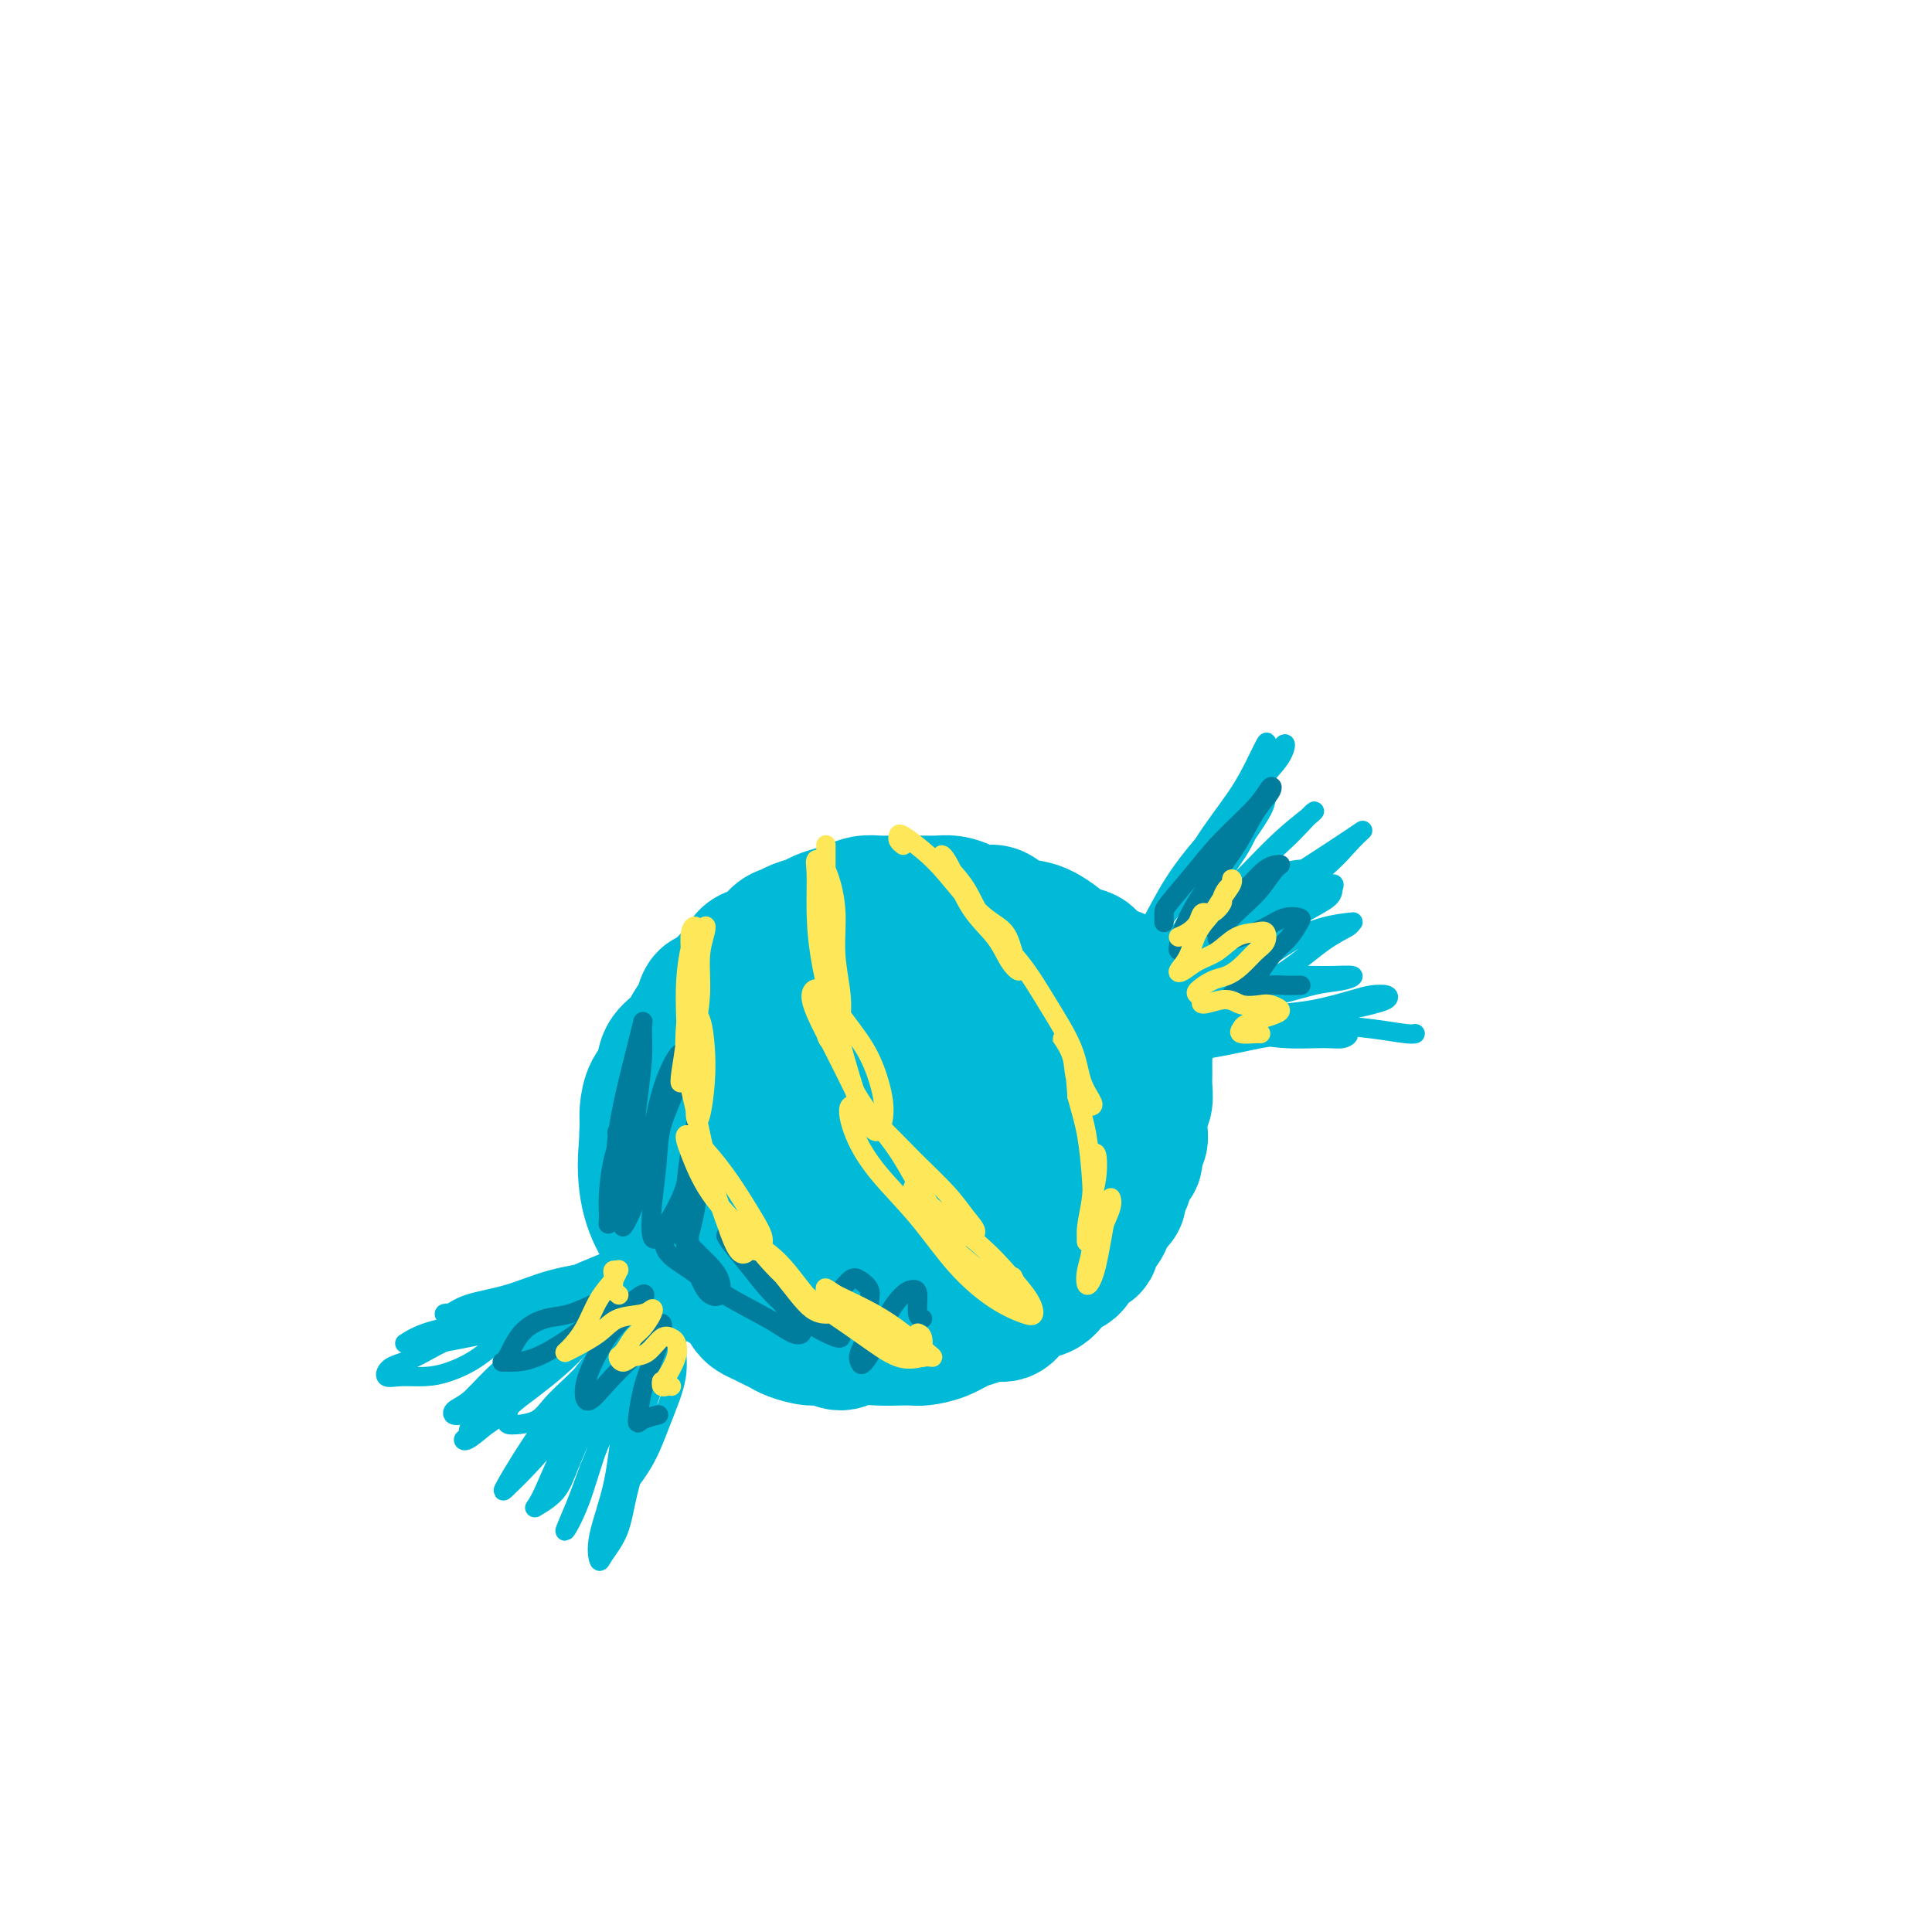 <svg viewBox='0 0 400 400' version='1.1' xmlns='http://www.w3.org/2000/svg' xmlns:xlink='http://www.w3.org/1999/xlink'><g fill='none' stroke='#00BAD8' stroke-width='6' stroke-linecap='round' stroke-linejoin='round'><path d='M135,235c-0.015,0.493 -0.030,0.987 0,1c0.030,0.013 0.105,-0.454 0,-1c-0.105,-0.546 -0.389,-1.170 0,-2c0.389,-0.830 1.450,-1.864 2,-3c0.550,-1.136 0.590,-2.374 1,-4c0.410,-1.626 1.190,-3.641 2,-5c0.810,-1.359 1.650,-2.062 2,-2c0.350,0.062 0.210,0.891 0,2c-0.210,1.109 -0.490,2.500 -1,4c-0.510,1.500 -1.251,3.111 -2,5c-0.749,1.889 -1.508,4.057 -2,6c-0.492,1.943 -0.719,3.662 -1,5c-0.281,1.338 -0.617,2.296 -1,3c-0.383,0.704 -0.812,1.155 -1,1c-0.188,-0.155 -0.135,-0.916 0,-2c0.135,-1.084 0.353,-2.492 1,-4c0.647,-1.508 1.724,-3.118 2,-5c0.276,-1.882 -0.250,-4.037 0,-6c0.250,-1.963 1.277,-3.733 2,-6c0.723,-2.267 1.141,-5.029 2,-7c0.859,-1.971 2.160,-3.150 3,-4c0.840,-0.850 1.220,-1.373 2,-2c0.780,-0.627 1.959,-1.360 3,-2c1.041,-0.640 1.942,-1.187 3,-2c1.058,-0.813 2.272,-1.892 4,-3c1.728,-1.108 3.968,-2.245 6,-3c2.032,-0.755 3.855,-1.126 6,-2c2.145,-0.874 4.613,-2.250 7,-3c2.387,-0.750 4.694,-0.875 7,-1'/><path d='M182,193c4.637,-1.038 6.228,-0.634 8,0c1.772,0.634 3.725,1.496 6,2c2.275,0.504 4.873,0.648 8,1c3.127,0.352 6.782,0.910 9,2c2.218,1.090 3.000,2.712 4,4c1.000,1.288 2.218,2.244 3,3c0.782,0.756 1.127,1.313 2,2c0.873,0.687 2.273,1.505 3,2c0.727,0.495 0.783,0.669 1,1c0.217,0.331 0.597,0.820 1,1c0.403,0.180 0.829,0.051 1,0c0.171,-0.051 0.085,-0.026 0,0'/><path d='M131,244c-0.306,0.450 -0.613,0.901 -1,1c-0.387,0.099 -0.856,-0.152 -1,0c-0.144,0.152 0.037,0.708 0,1c-0.037,0.292 -0.293,0.321 0,1c0.293,0.679 1.134,2.009 2,3c0.866,0.991 1.757,1.643 3,3c1.243,1.357 2.840,3.421 5,5c2.160,1.579 4.885,2.675 7,4c2.115,1.325 3.620,2.878 6,4c2.380,1.122 5.636,1.813 8,2c2.364,0.187 3.835,-0.131 6,0c2.165,0.131 5.025,0.709 7,1c1.975,0.291 3.064,0.295 5,0c1.936,-0.295 4.718,-0.889 7,-1c2.282,-0.111 4.063,0.262 6,0c1.937,-0.262 4.029,-1.158 6,-2c1.971,-0.842 3.822,-1.631 6,-2c2.178,-0.369 4.683,-0.317 7,-1c2.317,-0.683 4.444,-2.099 6,-3c1.556,-0.901 2.540,-1.287 4,-2c1.460,-0.713 3.396,-1.754 5,-3c1.604,-1.246 2.878,-2.698 4,-4c1.122,-1.302 2.093,-2.454 3,-4c0.907,-1.546 1.749,-3.485 3,-5c1.251,-1.515 2.910,-2.607 4,-4c1.090,-1.393 1.610,-3.086 2,-4c0.390,-0.914 0.652,-1.049 1,-2c0.348,-0.951 0.784,-2.719 1,-4c0.216,-1.281 0.212,-2.076 0,-3c-0.212,-0.924 -0.632,-1.978 -1,-3c-0.368,-1.022 -0.684,-2.011 -1,-3'/><path d='M241,219c0.000,-2.333 0.000,-0.667 0,0c-0.000,0.667 0.000,0.333 0,0'/></g>
<g fill='none' stroke='#00BAD8' stroke-width='28' stroke-linecap='round' stroke-linejoin='round'><path d='M185,219c-2.426,-0.408 -4.853,-0.816 -6,-1c-1.147,-0.184 -1.016,-0.145 -2,0c-0.984,0.145 -3.084,0.397 -5,1c-1.916,0.603 -3.649,1.558 -5,3c-1.351,1.442 -2.319,3.371 -3,6c-0.681,2.629 -1.073,5.958 -1,9c0.073,3.042 0.612,5.797 2,8c1.388,2.203 3.624,3.855 6,5c2.376,1.145 4.890,1.783 8,2c3.110,0.217 6.815,0.011 10,-1c3.185,-1.011 5.849,-2.828 8,-5c2.151,-2.172 3.789,-4.699 5,-7c1.211,-2.301 1.994,-4.377 2,-7c0.006,-2.623 -0.764,-5.791 -2,-8c-1.236,-2.209 -2.937,-3.457 -5,-5c-2.063,-1.543 -4.487,-3.382 -7,-5c-2.513,-1.618 -5.116,-3.016 -8,-3c-2.884,0.016 -6.050,1.445 -9,4c-2.950,2.555 -5.686,6.237 -8,9c-2.314,2.763 -4.207,4.606 -5,7c-0.793,2.394 -0.487,5.337 0,8c0.487,2.663 1.156,5.045 3,7c1.844,1.955 4.865,3.481 8,4c3.135,0.519 6.386,0.029 10,0c3.614,-0.029 7.591,0.403 11,-1c3.409,-1.403 6.251,-4.642 9,-7c2.749,-2.358 5.405,-3.836 7,-6c1.595,-2.164 2.129,-5.013 2,-7c-0.129,-1.987 -0.919,-3.112 -2,-5c-1.081,-1.888 -2.452,-4.539 -4,-7c-1.548,-2.461 -3.274,-4.730 -5,-7'/><path d='M199,210c-2.974,-4.337 -4.910,-5.679 -7,-7c-2.090,-1.321 -4.335,-2.621 -7,-3c-2.665,-0.379 -5.749,0.164 -9,2c-3.251,1.836 -6.667,4.965 -10,8c-3.333,3.035 -6.582,5.975 -9,9c-2.418,3.025 -4.003,6.133 -5,9c-0.997,2.867 -1.405,5.491 -1,8c0.405,2.509 1.621,4.903 4,7c2.379,2.097 5.919,3.897 9,6c3.081,2.103 5.703,4.509 9,6c3.297,1.491 7.268,2.069 11,2c3.732,-0.069 7.223,-0.784 10,-2c2.777,-1.216 4.839,-2.933 7,-5c2.161,-2.067 4.422,-4.483 6,-7c1.578,-2.517 2.472,-5.134 3,-8c0.528,-2.866 0.690,-5.982 0,-9c-0.690,-3.018 -2.230,-5.939 -4,-9c-1.770,-3.061 -3.769,-6.260 -6,-9c-2.231,-2.740 -4.696,-5.019 -7,-6c-2.304,-0.981 -4.449,-0.663 -7,0c-2.551,0.663 -5.508,1.673 -9,4c-3.492,2.327 -7.518,5.971 -11,9c-3.482,3.029 -6.419,5.441 -9,8c-2.581,2.559 -4.807,5.263 -6,8c-1.193,2.737 -1.353,5.507 -1,8c0.353,2.493 1.218,4.709 3,7c1.782,2.291 4.480,4.655 7,7c2.520,2.345 4.861,4.670 8,6c3.139,1.330 7.076,1.666 11,2c3.924,0.334 7.835,0.667 12,0c4.165,-0.667 8.582,-2.333 13,-4'/><path d='M204,257c4.148,-1.930 8.019,-4.754 11,-7c2.981,-2.246 5.071,-3.915 7,-6c1.929,-2.085 3.696,-4.586 5,-7c1.304,-2.414 2.144,-4.742 2,-7c-0.144,-2.258 -1.271,-4.445 -2,-7c-0.729,-2.555 -1.058,-5.479 -2,-8c-0.942,-2.521 -2.496,-4.640 -4,-6c-1.504,-1.360 -2.958,-1.960 -5,-3c-2.042,-1.040 -4.671,-2.518 -8,-3c-3.329,-0.482 -7.359,0.033 -11,1c-3.641,0.967 -6.895,2.387 -11,4c-4.105,1.613 -9.062,3.419 -13,6c-3.938,2.581 -6.856,5.936 -10,9c-3.144,3.064 -6.513,5.838 -8,9c-1.487,3.162 -1.093,6.711 -1,9c0.093,2.289 -0.117,3.319 1,5c1.117,1.681 3.561,4.012 6,6c2.439,1.988 4.873,3.633 8,5c3.127,1.367 6.946,2.455 11,3c4.054,0.545 8.343,0.546 13,0c4.657,-0.546 9.683,-1.638 14,-3c4.317,-1.362 7.927,-2.993 11,-5c3.073,-2.007 5.611,-4.389 8,-7c2.389,-2.611 4.630,-5.450 6,-8c1.370,-2.550 1.870,-4.812 2,-7c0.130,-2.188 -0.109,-4.302 -1,-7c-0.891,-2.698 -2.435,-5.980 -4,-9c-1.565,-3.020 -3.151,-5.779 -5,-8c-1.849,-2.221 -3.959,-3.906 -6,-5c-2.041,-1.094 -4.012,-1.598 -7,-2c-2.988,-0.402 -6.994,-0.701 -11,-1'/><path d='M200,198c-4.598,0.082 -7.092,1.787 -11,3c-3.908,1.213 -9.231,1.933 -14,3c-4.769,1.067 -8.984,2.479 -13,4c-4.016,1.521 -7.835,3.149 -11,5c-3.165,1.851 -5.678,3.924 -8,6c-2.322,2.076 -4.452,4.153 -6,7c-1.548,2.847 -2.513,6.463 -3,10c-0.487,3.537 -0.497,6.994 0,10c0.497,3.006 1.500,5.562 3,8c1.500,2.438 3.497,4.759 6,7c2.503,2.241 5.512,4.402 9,6c3.488,1.598 7.455,2.632 12,3c4.545,0.368 9.667,0.068 15,-1c5.333,-1.068 10.878,-2.905 15,-5c4.122,-2.095 6.820,-4.450 10,-7c3.180,-2.550 6.842,-5.296 9,-8c2.158,-2.704 2.813,-5.367 3,-8c0.187,-2.633 -0.092,-5.238 -1,-8c-0.908,-2.762 -2.445,-5.681 -4,-9c-1.555,-3.319 -3.129,-7.037 -5,-10c-1.871,-2.963 -4.041,-5.170 -6,-7c-1.959,-1.830 -3.709,-3.281 -6,-4c-2.291,-0.719 -5.125,-0.705 -8,0c-2.875,0.705 -5.793,2.100 -9,4c-3.207,1.900 -6.704,4.305 -10,7c-3.296,2.695 -6.391,5.679 -9,9c-2.609,3.321 -4.732,6.978 -6,10c-1.268,3.022 -1.680,5.408 -1,8c0.680,2.592 2.452,5.390 5,8c2.548,2.610 5.871,5.031 9,6c3.129,0.969 6.065,0.484 9,0'/><path d='M174,255c3.525,-0.162 7.839,-0.566 11,-2c3.161,-1.434 5.170,-3.897 7,-6c1.830,-2.103 3.482,-3.844 4,-6c0.518,-2.156 -0.097,-4.725 -1,-7c-0.903,-2.275 -2.092,-4.254 -4,-6c-1.908,-1.746 -4.535,-3.258 -7,-4c-2.465,-0.742 -4.769,-0.715 -7,1c-2.231,1.715 -4.388,5.119 -6,8c-1.612,2.881 -2.679,5.238 -3,7c-0.321,1.762 0.106,2.930 1,4c0.894,1.070 2.257,2.042 4,2c1.743,-0.042 3.866,-1.098 6,-2c2.134,-0.902 4.277,-1.648 6,-3c1.723,-1.352 3.025,-3.308 4,-5c0.975,-1.692 1.623,-3.119 1,-4c-0.623,-0.881 -2.516,-1.217 -4,-1c-1.484,0.217 -2.560,0.988 -4,2c-1.440,1.012 -3.243,2.266 -5,4c-1.757,1.734 -3.469,3.947 -4,6c-0.531,2.053 0.117,3.945 1,5c0.883,1.055 2.001,1.273 4,1c1.999,-0.273 4.880,-1.037 7,-2c2.120,-0.963 3.479,-2.125 5,-4c1.521,-1.875 3.204,-4.463 4,-7c0.796,-2.537 0.704,-5.023 1,-8c0.296,-2.977 0.980,-6.444 1,-9c0.020,-2.556 -0.623,-4.201 -1,-6c-0.377,-1.799 -0.486,-3.754 -1,-5c-0.514,-1.246 -1.433,-1.785 -2,-2c-0.567,-0.215 -0.784,-0.108 -1,0'/><path d='M191,206c-1.305,-2.012 -2.068,-0.540 -3,0c-0.932,0.540 -2.034,0.150 -3,0c-0.966,-0.150 -1.798,-0.058 -3,0c-1.202,0.058 -2.775,0.082 -4,0c-1.225,-0.082 -2.100,-0.272 -3,0c-0.900,0.272 -1.823,1.005 -3,2c-1.177,0.995 -2.609,2.251 -4,3c-1.391,0.749 -2.742,0.990 -4,2c-1.258,1.010 -2.424,2.789 -4,4c-1.576,1.211 -3.562,1.854 -5,3c-1.438,1.146 -2.329,2.796 -3,4c-0.671,1.204 -1.120,1.961 -2,3c-0.880,1.039 -2.189,2.361 -3,4c-0.811,1.639 -1.125,3.596 -2,5c-0.875,1.404 -2.311,2.256 -3,3c-0.689,0.744 -0.632,1.382 -1,2c-0.368,0.618 -1.160,1.217 -2,2c-0.840,0.783 -1.728,1.750 -2,2c-0.272,0.250 0.072,-0.216 0,0c-0.072,0.216 -0.559,1.115 -1,1c-0.441,-0.115 -0.836,-1.245 -1,-2c-0.164,-0.755 -0.097,-1.135 0,-2c0.097,-0.865 0.224,-2.217 0,-3c-0.224,-0.783 -0.799,-0.999 -1,-2c-0.201,-1.001 -0.028,-2.789 0,-4c0.028,-1.211 -0.088,-1.846 0,-3c0.088,-1.154 0.380,-2.826 1,-4c0.620,-1.174 1.568,-1.851 2,-3c0.432,-1.149 0.347,-2.771 1,-4c0.653,-1.229 2.044,-2.065 3,-3c0.956,-0.935 1.478,-1.967 2,-3'/><path d='M143,213c1.806,-3.132 1.821,-2.462 2,-3c0.179,-0.538 0.522,-2.285 1,-3c0.478,-0.715 1.089,-0.399 2,-1c0.911,-0.601 2.120,-2.119 3,-3c0.880,-0.881 1.429,-1.125 2,-2c0.571,-0.875 1.163,-2.381 2,-3c0.837,-0.619 1.919,-0.351 3,-1c1.081,-0.649 2.162,-2.215 3,-3c0.838,-0.785 1.435,-0.788 2,-1c0.565,-0.212 1.099,-0.634 2,-1c0.901,-0.366 2.170,-0.676 3,-1c0.830,-0.324 1.221,-0.661 2,-1c0.779,-0.339 1.946,-0.679 3,-1c1.054,-0.321 1.997,-0.622 3,-1c1.003,-0.378 2.068,-0.833 3,-1c0.932,-0.167 1.733,-0.044 3,0c1.267,0.044 3.000,0.011 4,0c1.000,-0.011 1.268,-0.000 2,0c0.732,0.000 1.928,-0.010 3,0c1.072,0.010 2.020,0.039 3,0c0.980,-0.039 1.994,-0.147 3,0c1.006,0.147 2.005,0.550 3,1c0.995,0.450 1.984,0.946 3,1c1.016,0.054 2.057,-0.334 3,0c0.943,0.334 1.788,1.389 3,2c1.212,0.611 2.790,0.779 4,1c1.210,0.221 2.051,0.496 3,1c0.949,0.504 2.007,1.238 3,2c0.993,0.762 1.921,1.551 3,2c1.079,0.449 2.308,0.557 3,1c0.692,0.443 0.846,1.222 1,2'/><path d='M226,200c3.655,2.155 2.792,2.042 3,2c0.208,-0.042 1.488,-0.012 2,0c0.512,0.012 0.256,0.006 0,0'/><path d='M155,271c0.243,0.333 0.486,0.666 1,1c0.514,0.334 1.299,0.668 2,1c0.701,0.332 1.317,0.662 2,1c0.683,0.338 1.432,0.684 2,1c0.568,0.316 0.954,0.603 2,1c1.046,0.397 2.751,0.905 4,1c1.249,0.095 2.042,-0.223 3,0c0.958,0.223 2.081,0.988 3,1c0.919,0.012 1.634,-0.728 3,-1c1.366,-0.272 3.383,-0.075 5,0c1.617,0.075 2.835,0.027 4,0c1.165,-0.027 2.279,-0.034 3,0c0.721,0.034 1.049,0.110 2,0c0.951,-0.110 2.524,-0.406 4,-1c1.476,-0.594 2.856,-1.485 4,-2c1.144,-0.515 2.052,-0.653 3,-1c0.948,-0.347 1.934,-0.904 3,-1c1.066,-0.096 2.211,0.270 3,0c0.789,-0.270 1.223,-1.176 2,-2c0.777,-0.824 1.899,-1.567 3,-2c1.101,-0.433 2.181,-0.558 3,-1c0.819,-0.442 1.376,-1.203 2,-2c0.624,-0.797 1.314,-1.631 2,-2c0.686,-0.369 1.367,-0.273 2,-1c0.633,-0.727 1.216,-2.278 2,-3c0.784,-0.722 1.768,-0.616 2,-1c0.232,-0.384 -0.288,-1.258 0,-2c0.288,-0.742 1.385,-1.354 2,-2c0.615,-0.646 0.747,-1.328 1,-2c0.253,-0.672 0.626,-1.336 1,-2'/><path d='M230,250c2.405,-2.746 1.418,-1.111 1,-1c-0.418,0.111 -0.266,-1.302 0,-2c0.266,-0.698 0.645,-0.681 1,-1c0.355,-0.319 0.688,-0.973 1,-2c0.312,-1.027 0.605,-2.426 1,-3c0.395,-0.574 0.891,-0.323 1,-1c0.109,-0.677 -0.168,-2.282 0,-3c0.168,-0.718 0.781,-0.547 1,-1c0.219,-0.453 0.045,-1.528 0,-2c-0.045,-0.472 0.041,-0.342 0,-1c-0.041,-0.658 -0.207,-2.106 0,-3c0.207,-0.894 0.788,-1.235 1,-2c0.212,-0.765 0.054,-1.952 0,-3c-0.054,-1.048 -0.004,-1.955 0,-3c0.004,-1.045 -0.038,-2.228 0,-3c0.038,-0.772 0.154,-1.135 0,-2c-0.154,-0.865 -0.580,-2.233 -1,-3c-0.420,-0.767 -0.834,-0.933 -1,-1c-0.166,-0.067 -0.083,-0.033 0,0'/></g>
<g fill='none' stroke='#00BAD8' stroke-width='4' stroke-linecap='round' stroke-linejoin='round'><path d='M241,208c-0.842,0.166 -1.684,0.331 -2,0c-0.316,-0.331 -0.106,-1.159 0,-2c0.106,-0.841 0.109,-1.696 1,-4c0.891,-2.304 2.669,-6.058 5,-10c2.331,-3.942 5.214,-8.074 8,-12c2.786,-3.926 5.473,-7.648 7,-10c1.527,-2.352 1.893,-3.333 2,-4c0.107,-0.667 -0.045,-1.018 0,-1c0.045,0.018 0.287,0.405 0,1c-0.287,0.595 -1.103,1.399 -2,3c-0.897,1.601 -1.876,4.000 -3,6c-1.124,2.000 -2.395,3.603 -4,6c-1.605,2.397 -3.544,5.588 -5,8c-1.456,2.412 -2.427,4.043 -3,5c-0.573,0.957 -0.746,1.238 0,1c0.746,-0.238 2.412,-0.994 4,-2c1.588,-1.006 3.097,-2.260 5,-4c1.903,-1.740 4.201,-3.965 6,-5c1.799,-1.035 3.098,-0.880 4,-1c0.902,-0.120 1.408,-0.514 1,0c-0.408,0.514 -1.730,1.936 -3,3c-1.270,1.064 -2.490,1.772 -4,3c-1.510,1.228 -3.311,2.978 -5,4c-1.689,1.022 -3.267,1.318 -5,2c-1.733,0.682 -3.622,1.752 -4,2c-0.378,0.248 0.754,-0.325 2,-1c1.246,-0.675 2.605,-1.451 4,-2c1.395,-0.549 2.827,-0.871 4,-1c1.173,-0.129 2.086,-0.064 3,0'/><path d='M257,193c2.167,-0.667 1.083,-0.333 0,0'/><path d='M240,208c-1.807,0.256 -3.613,0.511 -4,0c-0.387,-0.511 0.646,-1.789 1,-2c0.354,-0.211 0.030,0.645 1,0c0.970,-0.645 3.234,-2.790 6,-5c2.766,-2.210 6.033,-4.485 10,-7c3.967,-2.515 8.632,-5.271 12,-7c3.368,-1.729 5.438,-2.431 7,-3c1.562,-0.569 2.615,-1.007 3,-1c0.385,0.007 0.102,0.458 0,1c-0.102,0.542 -0.023,1.177 -1,2c-0.977,0.823 -3.009,1.836 -5,3c-1.991,1.164 -3.940,2.480 -6,4c-2.060,1.520 -4.232,3.245 -7,5c-2.768,1.755 -6.133,3.540 -9,5c-2.867,1.460 -5.236,2.595 -7,3c-1.764,0.405 -2.923,0.080 -3,0c-0.077,-0.080 0.929,0.084 2,0c1.071,-0.084 2.208,-0.416 5,-1c2.792,-0.584 7.239,-1.421 11,-2c3.761,-0.579 6.838,-0.899 10,-1c3.162,-0.101 6.411,0.019 9,0c2.589,-0.019 4.519,-0.176 5,0c0.481,0.176 -0.487,0.683 -2,1c-1.513,0.317 -3.571,0.442 -6,1c-2.429,0.558 -5.228,1.550 -8,2c-2.772,0.450 -5.516,0.358 -9,1c-3.484,0.642 -7.707,2.017 -11,3c-3.293,0.983 -5.656,1.572 -7,2c-1.344,0.428 -1.670,0.694 -1,1c0.670,0.306 2.335,0.653 4,1'/><path d='M240,214c1.845,0.326 4.959,0.141 8,0c3.041,-0.141 6.009,-0.238 9,0c2.991,0.238 6.006,0.810 9,1c2.994,0.190 5.966,-0.002 8,0c2.034,0.002 3.129,0.199 4,0c0.871,-0.199 1.519,-0.793 1,-1c-0.519,-0.207 -2.206,-0.026 -4,0c-1.794,0.026 -3.694,-0.102 -6,0c-2.306,0.102 -5.017,0.435 -8,1c-2.983,0.565 -6.239,1.363 -10,2c-3.761,0.637 -8.028,1.113 -12,2c-3.972,0.887 -7.650,2.186 -10,3c-2.350,0.814 -3.374,1.141 -4,1c-0.626,-0.141 -0.855,-0.752 0,-2c0.855,-1.248 2.792,-3.132 5,-5c2.208,-1.868 4.686,-3.721 8,-6c3.314,-2.279 7.464,-4.985 12,-8c4.536,-3.015 9.457,-6.339 13,-9c3.543,-2.661 5.707,-4.657 7,-6c1.293,-1.343 1.713,-2.031 2,-3c0.287,-0.969 0.440,-2.217 0,-3c-0.440,-0.783 -1.472,-1.100 -3,-1c-1.528,0.100 -3.552,0.616 -6,2c-2.448,1.384 -5.320,3.637 -8,6c-2.680,2.363 -5.166,4.838 -8,8c-2.834,3.162 -6.014,7.013 -8,9c-1.986,1.987 -2.778,2.110 -3,2c-0.222,-0.110 0.126,-0.452 1,-2c0.874,-1.548 2.274,-4.301 4,-7c1.726,-2.699 3.779,-5.342 6,-9c2.221,-3.658 4.611,-8.329 7,-13'/><path d='M254,176c4.028,-7.570 5.098,-10.994 6,-14c0.902,-3.006 1.636,-5.594 2,-7c0.364,-1.406 0.359,-1.631 0,-1c-0.359,0.631 -1.070,2.116 -2,4c-0.930,1.884 -2.078,4.166 -4,7c-1.922,2.834 -4.619,6.221 -7,10c-2.381,3.779 -4.445,7.950 -7,12c-2.555,4.050 -5.602,7.979 -7,10c-1.398,2.021 -1.147,2.134 -1,2c0.147,-0.134 0.188,-0.517 1,-2c0.812,-1.483 2.393,-4.067 4,-7c1.607,-2.933 3.239,-6.214 6,-10c2.761,-3.786 6.649,-8.075 10,-12c3.351,-3.925 6.163,-7.486 8,-10c1.837,-2.514 2.699,-3.981 3,-4c0.301,-0.019 0.042,1.411 -1,3c-1.042,1.589 -2.868,3.338 -5,6c-2.132,2.662 -4.569,6.237 -7,10c-2.431,3.763 -4.857,7.713 -8,12c-3.143,4.287 -7.003,8.911 -9,12c-1.997,3.089 -2.130,4.642 -2,5c0.130,0.358 0.522,-0.478 2,-2c1.478,-1.522 4.043,-3.729 7,-6c2.957,-2.271 6.305,-4.604 10,-8c3.695,-3.396 7.738,-7.853 11,-11c3.262,-3.147 5.744,-4.985 7,-6c1.256,-1.015 1.287,-1.209 1,-1c-0.287,0.209 -0.891,0.819 -2,2c-1.109,1.181 -2.722,2.933 -5,5c-2.278,2.067 -5.222,4.448 -8,7c-2.778,2.552 -5.389,5.276 -8,8'/><path d='M249,190c-5.119,4.905 -6.917,6.668 -8,8c-1.083,1.332 -1.450,2.233 -1,2c0.450,-0.233 1.716,-1.602 4,-3c2.284,-1.398 5.585,-2.827 9,-5c3.415,-2.173 6.942,-5.090 11,-8c4.058,-2.910 8.646,-5.812 12,-8c3.354,-2.188 5.474,-3.661 6,-4c0.526,-0.339 -0.542,0.457 -2,2c-1.458,1.543 -3.305,3.832 -6,6c-2.695,2.168 -6.237,4.213 -10,7c-3.763,2.787 -7.748,6.316 -12,10c-4.252,3.684 -8.770,7.524 -12,10c-3.230,2.476 -5.173,3.589 -5,4c0.173,0.411 2.460,0.121 5,-1c2.540,-1.121 5.332,-3.071 9,-5c3.668,-1.929 8.212,-3.835 12,-6c3.788,-2.165 6.820,-4.588 10,-6c3.180,-1.412 6.507,-1.813 8,-2c1.493,-0.187 1.152,-0.160 1,0c-0.152,0.160 -0.117,0.452 -1,1c-0.883,0.548 -2.686,1.353 -5,3c-2.314,1.647 -5.140,4.137 -8,6c-2.860,1.863 -5.754,3.099 -9,5c-3.246,1.901 -6.844,4.467 -10,6c-3.156,1.533 -5.871,2.032 -7,2c-1.129,-0.032 -0.674,-0.596 0,-1c0.674,-0.404 1.566,-0.647 3,-1c1.434,-0.353 3.410,-0.815 6,-1c2.590,-0.185 5.795,-0.092 9,0'/><path d='M258,211c4.738,-0.643 7.584,-0.750 11,-1c3.416,-0.250 7.404,-0.642 10,-1c2.596,-0.358 3.801,-0.682 5,-1c1.199,-0.318 2.392,-0.628 3,-1c0.608,-0.372 0.631,-0.805 0,-1c-0.631,-0.195 -1.914,-0.154 -3,0c-1.086,0.154 -1.973,0.419 -4,1c-2.027,0.581 -5.193,1.476 -8,2c-2.807,0.524 -5.256,0.677 -8,1c-2.744,0.323 -5.784,0.818 -8,1c-2.216,0.182 -3.608,0.052 -4,0c-0.392,-0.052 0.216,-0.025 1,0c0.784,0.025 1.744,0.049 4,0c2.256,-0.049 5.810,-0.171 9,0c3.190,0.171 6.018,0.634 9,1c2.982,0.366 6.119,0.634 9,1c2.881,0.366 5.506,0.829 7,1c1.494,0.171 1.855,0.049 2,0c0.145,-0.049 0.072,-0.024 0,0'/><path d='M133,265c-0.488,0.663 -0.976,1.326 -4,3c-3.024,1.674 -8.583,4.360 -12,6c-3.417,1.640 -4.693,2.235 -7,4c-2.307,1.765 -5.647,4.701 -8,7c-2.353,2.299 -3.721,3.963 -5,5c-1.279,1.037 -2.470,1.449 -3,2c-0.530,0.551 -0.400,1.243 1,1c1.400,-0.243 4.070,-1.421 7,-3c2.930,-1.579 6.121,-3.558 9,-6c2.879,-2.442 5.447,-5.347 9,-8c3.553,-2.653 8.092,-5.056 12,-8c3.908,-2.944 7.184,-6.431 9,-8c1.816,-1.569 2.170,-1.221 2,-1c-0.170,0.221 -0.864,0.314 -2,1c-1.136,0.686 -2.713,1.963 -5,4c-2.287,2.037 -5.282,4.832 -8,7c-2.718,2.168 -5.159,3.708 -9,7c-3.841,3.292 -9.083,8.336 -13,12c-3.917,3.664 -6.510,5.947 -8,7c-1.490,1.053 -1.878,0.876 -2,1c-0.122,0.124 0.023,0.549 1,0c0.977,-0.549 2.786,-2.071 5,-4c2.214,-1.929 4.833,-4.266 8,-7c3.167,-2.734 6.881,-5.864 10,-9c3.119,-3.136 5.642,-6.279 8,-9c2.358,-2.721 4.551,-5.022 6,-6c1.449,-0.978 2.153,-0.635 2,0c-0.153,0.635 -1.165,1.562 -3,3c-1.835,1.438 -4.494,3.387 -7,6c-2.506,2.613 -4.859,5.889 -8,9c-3.141,3.111 -7.071,6.055 -11,9'/><path d='M107,290c-5.863,5.436 -7.020,5.527 -8,6c-0.980,0.473 -1.781,1.326 -2,1c-0.219,-0.326 0.145,-1.833 1,-3c0.855,-1.167 2.202,-1.993 4,-4c1.798,-2.007 4.049,-5.194 7,-8c2.951,-2.806 6.604,-5.231 10,-8c3.396,-2.769 6.534,-5.881 9,-8c2.466,-2.119 4.258,-3.246 5,-4c0.742,-0.754 0.432,-1.136 0,-1c-0.432,0.136 -0.988,0.790 -2,1c-1.012,0.210 -2.481,-0.022 -4,1c-1.519,1.022 -3.087,3.300 -5,5c-1.913,1.700 -4.170,2.824 -7,4c-2.830,1.176 -6.235,2.406 -9,4c-2.765,1.594 -4.892,3.553 -7,5c-2.108,1.447 -4.197,2.381 -6,3c-1.803,0.619 -3.321,0.922 -5,1c-1.679,0.078 -3.518,-0.069 -5,0c-1.482,0.069 -2.606,0.352 -3,0c-0.394,-0.352 -0.059,-1.341 1,-2c1.059,-0.659 2.842,-0.988 5,-2c2.158,-1.012 4.689,-2.706 8,-4c3.311,-1.294 7.400,-2.189 12,-3c4.600,-0.811 9.712,-1.540 14,-2c4.288,-0.460 7.752,-0.653 10,-1c2.248,-0.347 3.279,-0.850 4,-1c0.721,-0.150 1.131,0.053 1,0c-0.131,-0.053 -0.805,-0.360 -2,0c-1.195,0.360 -2.913,1.389 -5,2c-2.087,0.611 -4.544,0.806 -7,1'/><path d='M121,273c-3.597,0.889 -6.091,1.613 -9,2c-2.909,0.387 -6.235,0.437 -10,1c-3.765,0.563 -7.970,1.637 -11,2c-3.030,0.363 -4.884,0.014 -6,0c-1.116,-0.014 -1.493,0.306 -1,0c0.493,-0.306 1.855,-1.238 4,-2c2.145,-0.762 5.072,-1.353 8,-2c2.928,-0.647 5.855,-1.351 10,-2c4.145,-0.649 9.507,-1.243 14,-2c4.493,-0.757 8.115,-1.676 12,-3c3.885,-1.324 8.031,-3.052 11,-4c2.969,-0.948 4.759,-1.117 5,-1c0.241,0.117 -1.067,0.521 -3,1c-1.933,0.479 -4.490,1.033 -7,2c-2.510,0.967 -4.974,2.346 -8,4c-3.026,1.654 -6.615,3.582 -10,6c-3.385,2.418 -6.565,5.326 -9,8c-2.435,2.674 -4.125,5.113 -5,7c-0.875,1.887 -0.935,3.222 -1,4c-0.065,0.778 -0.136,0.999 1,1c1.136,0.001 3.480,-0.219 5,-1c1.520,-0.781 2.214,-2.122 4,-4c1.786,-1.878 4.662,-4.293 7,-7c2.338,-2.707 4.139,-5.707 6,-9c1.861,-3.293 3.781,-6.881 5,-9c1.219,-2.119 1.735,-2.769 2,-3c0.265,-0.231 0.277,-0.041 0,1c-0.277,1.041 -0.844,2.934 -2,5c-1.156,2.066 -2.902,4.305 -5,7c-2.098,2.695 -4.549,5.848 -7,9'/><path d='M121,284c-3.791,5.481 -6.269,8.185 -9,12c-2.731,3.815 -5.714,8.742 -7,11c-1.286,2.258 -0.875,1.845 0,1c0.875,-0.845 2.213,-2.124 4,-4c1.787,-1.876 4.023,-4.349 6,-7c1.977,-2.651 3.696,-5.481 6,-9c2.304,-3.519 5.195,-7.729 8,-12c2.805,-4.271 5.525,-8.604 7,-11c1.475,-2.396 1.707,-2.857 2,-3c0.293,-0.143 0.649,0.031 0,1c-0.649,0.969 -2.302,2.732 -4,5c-1.698,2.268 -3.439,5.040 -5,8c-1.561,2.960 -2.941,6.106 -5,10c-2.059,3.894 -4.796,8.534 -7,13c-2.204,4.466 -3.875,8.756 -5,11c-1.125,2.244 -1.705,2.440 -1,2c0.705,-0.440 2.695,-1.517 4,-3c1.305,-1.483 1.926,-3.371 3,-6c1.074,-2.629 2.602,-5.999 4,-9c1.398,-3.001 2.666,-5.632 4,-9c1.334,-3.368 2.735,-7.472 4,-10c1.265,-2.528 2.394,-3.481 3,-4c0.606,-0.519 0.690,-0.606 0,1c-0.690,1.606 -2.155,4.904 -3,8c-0.845,3.096 -1.069,5.990 -2,9c-0.931,3.010 -2.570,6.135 -4,10c-1.430,3.865 -2.651,8.469 -4,12c-1.349,3.531 -2.825,5.989 -3,6c-0.175,0.011 0.950,-2.425 2,-5c1.050,-2.575 2.025,-5.287 3,-8'/><path d='M122,304c1.480,-3.630 2.680,-6.205 4,-10c1.320,-3.795 2.759,-8.811 4,-13c1.241,-4.189 2.284,-7.550 3,-9c0.716,-1.450 1.105,-0.987 1,0c-0.105,0.987 -0.705,2.500 -1,5c-0.295,2.500 -0.286,5.988 -1,9c-0.714,3.012 -2.152,5.549 -3,9c-0.848,3.451 -1.107,7.815 -2,12c-0.893,4.185 -2.420,8.190 -3,11c-0.580,2.810 -0.212,4.425 0,5c0.212,0.575 0.270,0.111 1,-1c0.730,-1.111 2.134,-2.869 3,-5c0.866,-2.131 1.196,-4.637 2,-8c0.804,-3.363 2.081,-7.585 3,-12c0.919,-4.415 1.478,-9.024 2,-13c0.522,-3.976 1.007,-7.319 2,-9c0.993,-1.681 2.494,-1.699 3,-1c0.506,0.699 0.015,2.114 0,4c-0.015,1.886 0.444,4.244 0,7c-0.444,2.756 -1.793,5.911 -3,9c-1.207,3.089 -2.273,6.113 -4,9c-1.727,2.887 -4.114,5.636 -5,7c-0.886,1.364 -0.269,1.342 0,0c0.269,-1.342 0.190,-4.003 1,-7c0.810,-2.997 2.509,-6.329 4,-10c1.491,-3.671 2.773,-7.681 5,-12c2.227,-4.319 5.398,-8.947 7,-12c1.602,-3.053 1.636,-4.530 2,-6c0.364,-1.470 1.060,-2.934 1,-4c-0.060,-1.066 -0.874,-1.733 -2,-2c-1.126,-0.267 -2.563,-0.133 -4,0'/><path d='M142,257c-1.862,-0.050 -3.518,0.824 -6,2c-2.482,1.176 -5.791,2.654 -9,4c-3.209,1.346 -6.320,2.559 -10,4c-3.680,1.441 -7.931,3.108 -11,4c-3.069,0.892 -4.958,1.009 -6,1c-1.042,-0.009 -1.239,-0.144 -1,0c0.239,0.144 0.914,0.568 2,0c1.086,-0.568 2.583,-2.127 5,-3c2.417,-0.873 5.753,-1.058 9,-2c3.247,-0.942 6.405,-2.639 9,-4c2.595,-1.361 4.626,-2.384 6,-3c1.374,-0.616 2.091,-0.823 2,-1c-0.091,-0.177 -0.990,-0.323 -2,0c-1.010,0.323 -2.130,1.116 -4,2c-1.870,0.884 -4.491,1.858 -7,3c-2.509,1.142 -4.905,2.451 -8,4c-3.095,1.549 -6.887,3.337 -10,4c-3.113,0.663 -5.547,0.201 -7,0c-1.453,-0.201 -1.926,-0.140 -2,0c-0.074,0.140 0.252,0.361 1,0c0.748,-0.361 1.917,-1.303 4,-2c2.083,-0.697 5.081,-1.150 8,-2c2.919,-0.850 5.760,-2.098 9,-3c3.240,-0.902 6.879,-1.458 10,-2c3.121,-0.542 5.725,-1.069 8,-1c2.275,0.069 4.221,0.734 5,1c0.779,0.266 0.389,0.133 0,0'/></g>
<g fill='none' stroke='#007C9C' stroke-width='4' stroke-linecap='round' stroke-linejoin='round'><path d='M132,234c-1.713,-0.152 -3.425,-0.305 -4,0c-0.575,0.305 -0.011,1.067 0,2c0.011,0.933 -0.529,2.036 -1,4c-0.471,1.964 -0.871,4.788 -1,7c-0.129,2.212 0.013,3.813 0,5c-0.013,1.187 -0.182,1.959 0,1c0.182,-0.959 0.714,-3.651 1,-7c0.286,-3.349 0.326,-7.355 1,-12c0.674,-4.645 1.981,-9.929 3,-14c1.019,-4.071 1.748,-6.928 2,-8c0.252,-1.072 0.027,-0.359 0,1c-0.027,1.359 0.145,3.365 0,6c-0.145,2.635 -0.608,5.900 -1,9c-0.392,3.100 -0.713,6.034 -1,10c-0.287,3.966 -0.541,8.965 -1,12c-0.459,3.035 -1.122,4.106 -1,4c0.122,-0.106 1.028,-1.388 2,-4c0.972,-2.612 2.011,-6.554 3,-11c0.989,-4.446 1.929,-9.395 3,-13c1.071,-3.605 2.274,-5.865 3,-7c0.726,-1.135 0.976,-1.145 1,0c0.024,1.145 -0.177,3.446 -1,6c-0.823,2.554 -2.269,5.362 -3,8c-0.731,2.638 -0.747,5.107 -1,8c-0.253,2.893 -0.745,6.212 -1,9c-0.255,2.788 -0.275,5.045 0,6c0.275,0.955 0.844,0.607 2,-1c1.156,-1.607 2.897,-4.472 4,-7c1.103,-2.528 1.566,-4.719 2,-7c0.434,-2.281 0.838,-4.652 1,-6c0.162,-1.348 0.081,-1.674 0,-2'/><path d='M144,233c0.508,-2.226 0.280,-0.290 0,1c-0.280,1.290 -0.610,1.934 -1,4c-0.390,2.066 -0.838,5.555 -1,8c-0.162,2.445 -0.036,3.848 0,6c0.036,2.152 -0.016,5.053 0,7c0.016,1.947 0.100,2.939 0,3c-0.100,0.061 -0.382,-0.808 0,-3c0.382,-2.192 1.430,-5.708 2,-9c0.570,-3.292 0.663,-6.361 1,-8c0.337,-1.639 0.920,-1.849 1,-1c0.080,0.849 -0.341,2.756 -1,5c-0.659,2.244 -1.557,4.824 -2,7c-0.443,2.176 -0.433,3.947 0,6c0.433,2.053 1.288,4.387 2,6c0.712,1.613 1.282,2.504 2,3c0.718,0.496 1.585,0.596 2,0c0.415,-0.596 0.378,-1.890 0,-3c-0.378,-1.110 -1.096,-2.037 -2,-3c-0.904,-0.963 -1.994,-1.964 -3,-3c-1.006,-1.036 -1.929,-2.109 -3,-3c-1.071,-0.891 -2.289,-1.600 -3,-1c-0.711,0.600 -0.913,2.508 0,4c0.913,1.492 2.943,2.569 5,4c2.057,1.431 4.143,3.215 7,5c2.857,1.785 6.485,3.569 9,5c2.515,1.431 3.917,2.509 5,3c1.083,0.491 1.848,0.397 2,0c0.152,-0.397 -0.310,-1.096 -1,-2c-0.690,-0.904 -1.609,-2.013 -3,-4c-1.391,-1.987 -3.255,-4.854 -5,-7c-1.745,-2.146 -3.373,-3.573 -5,-5'/><path d='M152,258c-2.266,-3.236 -1.930,-2.325 -1,-1c0.930,1.325 2.453,3.064 4,5c1.547,1.936 3.117,4.069 5,6c1.883,1.931 4.079,3.660 6,5c1.921,1.340 3.569,2.292 5,3c1.431,0.708 2.647,1.171 3,1c0.353,-0.171 -0.155,-0.977 -1,-2c-0.845,-1.023 -2.025,-2.264 -3,-3c-0.975,-0.736 -1.745,-0.969 -2,-1c-0.255,-0.031 0.004,0.138 0,0c-0.004,-0.138 -0.273,-0.585 0,-1c0.273,-0.415 1.086,-0.799 2,-1c0.914,-0.201 1.929,-0.218 3,-1c1.071,-0.782 2.198,-2.329 3,-3c0.802,-0.671 1.279,-0.468 2,0c0.721,0.468 1.685,1.200 2,2c0.315,0.800 -0.020,1.668 0,3c0.020,1.332 0.393,3.127 0,5c-0.393,1.873 -1.554,3.825 -2,5c-0.446,1.175 -0.176,1.572 0,2c0.176,0.428 0.260,0.885 1,0c0.740,-0.885 2.136,-3.113 3,-5c0.864,-1.887 1.197,-3.434 2,-5c0.803,-1.566 2.075,-3.152 3,-4c0.925,-0.848 1.502,-0.959 2,-1c0.498,-0.041 0.917,-0.011 1,1c0.083,1.011 -0.170,3.003 0,4c0.170,0.997 0.763,0.999 1,1c0.237,0.001 0.119,0.000 0,0'/><path d='M241,191c0.003,-0.757 0.007,-1.514 0,-2c-0.007,-0.486 -0.023,-0.702 1,-2c1.023,-1.298 3.085,-3.677 5,-6c1.915,-2.323 3.682,-4.589 6,-7c2.318,-2.411 5.188,-4.969 7,-7c1.812,-2.031 2.566,-3.537 3,-4c0.434,-0.463 0.548,0.117 0,1c-0.548,0.883 -1.758,2.069 -3,4c-1.242,1.931 -2.514,4.609 -4,7c-1.486,2.391 -3.184,4.497 -5,7c-1.816,2.503 -3.750,5.403 -5,8c-1.250,2.597 -1.815,4.892 -2,6c-0.185,1.108 0.011,1.029 1,0c0.989,-1.029 2.771,-3.007 5,-5c2.229,-1.993 4.904,-4.000 7,-6c2.096,-2.000 3.612,-3.992 5,-5c1.388,-1.008 2.649,-1.031 3,-1c0.351,0.031 -0.207,0.116 -1,1c-0.793,0.884 -1.819,2.567 -3,4c-1.181,1.433 -2.516,2.616 -4,4c-1.484,1.384 -3.118,2.968 -4,4c-0.882,1.032 -1.013,1.513 -1,2c0.013,0.487 0.168,0.981 1,1c0.832,0.019 2.340,-0.439 4,-1c1.660,-0.561 3.473,-1.227 5,-2c1.527,-0.773 2.768,-1.653 4,-2c1.232,-0.347 2.454,-0.162 3,0c0.546,0.162 0.414,0.301 0,1c-0.414,0.699 -1.112,1.957 -2,3c-0.888,1.043 -1.968,1.869 -3,3c-1.032,1.131 -2.016,2.565 -3,4'/><path d='M261,201c-2.107,2.049 -3.373,1.671 -4,2c-0.627,0.329 -0.614,1.367 -1,2c-0.386,0.633 -1.171,0.863 -1,1c0.171,0.137 1.297,0.180 2,0c0.703,-0.180 0.984,-0.584 2,-1c1.016,-0.416 2.767,-0.843 4,-1c1.233,-0.157 1.947,-0.042 3,0c1.053,0.042 2.444,0.012 3,0c0.556,-0.012 0.278,-0.006 0,0'/><path d='M125,269c-2.522,1.207 -5.045,2.414 -7,3c-1.955,0.586 -3.343,0.549 -5,1c-1.657,0.451 -3.584,1.388 -5,3c-1.416,1.612 -2.323,3.898 -3,5c-0.677,1.102 -1.124,1.018 -1,1c0.124,-0.018 0.820,0.028 2,0c1.180,-0.028 2.845,-0.131 5,-1c2.155,-0.869 4.801,-2.505 7,-4c2.199,-1.495 3.950,-2.848 6,-4c2.050,-1.152 4.397,-2.103 6,-3c1.603,-0.897 2.462,-1.742 3,-2c0.538,-0.258 0.757,0.069 0,1c-0.757,0.931 -2.489,2.467 -4,4c-1.511,1.533 -2.800,3.065 -4,5c-1.200,1.935 -2.311,4.273 -3,6c-0.689,1.727 -0.955,2.842 -1,4c-0.045,1.158 0.131,2.358 1,2c0.869,-0.358 2.431,-2.275 4,-4c1.569,-1.725 3.147,-3.257 5,-5c1.853,-1.743 3.982,-3.698 5,-5c1.018,-1.302 0.924,-1.952 1,-2c0.076,-0.048 0.322,0.506 0,2c-0.322,1.494 -1.214,3.927 -2,6c-0.786,2.073 -1.468,3.785 -2,6c-0.532,2.215 -0.916,4.934 -1,6c-0.084,1.066 0.131,0.479 1,0c0.869,-0.479 2.391,-0.851 3,-1c0.609,-0.149 0.304,-0.074 0,0'/></g>
<g fill='none' stroke='#FEE859' stroke-width='4' stroke-linecap='round' stroke-linejoin='round'><path d='M143,202c-0.010,-1.685 -0.019,-3.370 0,-4c0.019,-0.630 0.068,-0.205 0,-1c-0.068,-0.795 -0.253,-2.810 0,-4c0.253,-1.190 0.944,-1.555 1,-1c0.056,0.555 -0.525,2.031 -1,4c-0.475,1.969 -0.846,4.430 -1,7c-0.154,2.570 -0.091,5.247 0,8c0.091,2.753 0.208,5.580 0,8c-0.208,2.420 -0.743,4.431 -1,5c-0.257,0.569 -0.237,-0.304 0,-2c0.237,-1.696 0.692,-4.216 1,-7c0.308,-2.784 0.471,-5.833 1,-9c0.529,-3.167 1.425,-6.451 2,-9c0.575,-2.549 0.830,-4.363 1,-5c0.170,-0.637 0.256,-0.098 0,1c-0.256,1.098 -0.854,2.757 -1,5c-0.146,2.243 0.160,5.072 0,8c-0.160,2.928 -0.785,5.955 -1,9c-0.215,3.045 -0.019,6.109 0,9c0.019,2.891 -0.141,5.609 0,7c0.141,1.391 0.581,1.453 1,0c0.419,-1.453 0.817,-4.423 1,-7c0.183,-2.577 0.153,-4.762 0,-7c-0.153,-2.238 -0.428,-4.527 -1,-6c-0.572,-1.473 -1.441,-2.128 -2,-2c-0.559,0.128 -0.807,1.040 -1,3c-0.193,1.960 -0.330,4.969 0,8c0.330,3.031 1.127,6.085 2,10c0.873,3.915 1.821,8.690 3,13c1.179,4.310 2.590,8.155 4,12'/><path d='M151,255c2.195,6.297 3.182,4.538 4,4c0.818,-0.538 1.466,0.144 2,0c0.534,-0.144 0.954,-1.112 1,-2c0.046,-0.888 -0.283,-1.694 -1,-3c-0.717,-1.306 -1.823,-3.112 -3,-5c-1.177,-1.888 -2.425,-3.859 -4,-6c-1.575,-2.141 -3.478,-4.453 -5,-6c-1.522,-1.547 -2.663,-2.328 -3,-2c-0.337,0.328 0.132,1.766 1,4c0.868,2.234 2.137,5.264 4,8c1.863,2.736 4.319,5.178 7,8c2.681,2.822 5.586,6.023 8,9c2.414,2.977 4.338,5.730 6,7c1.662,1.270 3.062,1.057 4,1c0.938,-0.057 1.415,0.042 1,0c-0.415,-0.042 -1.722,-0.226 -3,-1c-1.278,-0.774 -2.525,-2.138 -4,-4c-1.475,-1.862 -3.176,-4.223 -5,-6c-1.824,-1.777 -3.772,-2.970 -5,-4c-1.228,-1.030 -1.737,-1.897 -1,-1c0.737,0.897 2.718,3.557 5,6c2.282,2.443 4.864,4.669 8,7c3.136,2.331 6.826,4.768 10,7c3.174,2.232 5.831,4.261 8,5c2.169,0.739 3.851,0.190 5,0c1.149,-0.190 1.767,-0.021 2,0c0.233,0.021 0.083,-0.108 -1,-1c-1.083,-0.892 -3.099,-2.548 -5,-4c-1.901,-1.452 -3.686,-2.701 -6,-4c-2.314,-1.299 -5.157,-2.650 -8,-4'/><path d='M173,268c-3.190,-2.216 -2.165,-1.257 -1,0c1.165,1.257 2.470,2.810 4,4c1.530,1.190 3.285,2.017 5,3c1.715,0.983 3.389,2.124 5,3c1.611,0.876 3.160,1.489 4,2c0.840,0.511 0.971,0.922 1,1c0.029,0.078 -0.044,-0.175 0,-1c0.044,-0.825 0.204,-2.222 0,-3c-0.204,-0.778 -0.773,-0.937 -1,-1c-0.227,-0.063 -0.114,-0.032 0,0'/><path d='M171,179c-0.000,-1.098 -0.000,-2.196 0,-3c0.000,-0.804 0.001,-1.315 0,-1c-0.001,0.315 -0.002,1.458 0,3c0.002,1.542 0.008,3.485 0,6c-0.008,2.515 -0.031,5.601 0,9c0.031,3.399 0.117,7.110 0,11c-0.117,3.890 -0.437,7.958 0,10c0.437,2.042 1.629,2.059 2,2c0.371,-0.059 -0.081,-0.192 0,-1c0.081,-0.808 0.696,-2.289 1,-4c0.304,-1.711 0.298,-3.651 0,-6c-0.298,-2.349 -0.889,-5.108 -1,-8c-0.111,-2.892 0.257,-5.919 0,-9c-0.257,-3.081 -1.139,-6.217 -2,-8c-0.861,-1.783 -1.701,-2.214 -2,-2c-0.299,0.214 -0.057,1.073 0,3c0.057,1.927 -0.070,4.922 0,8c0.070,3.078 0.337,6.239 1,10c0.663,3.761 1.723,8.122 3,13c1.277,4.878 2.771,10.275 4,14c1.229,3.725 2.193,5.780 3,7c0.807,1.220 1.458,1.605 2,1c0.542,-0.605 0.974,-2.202 1,-4c0.026,-1.798 -0.354,-3.798 -1,-6c-0.646,-2.202 -1.560,-4.606 -3,-7c-1.440,-2.394 -3.408,-4.777 -5,-7c-1.592,-2.223 -2.808,-4.287 -4,-5c-1.192,-0.713 -2.359,-0.077 -2,2c0.359,2.077 2.246,5.593 4,9c1.754,3.407 3.377,6.703 5,10'/><path d='M177,226c2.907,4.928 5.674,7.750 8,11c2.326,3.250 4.212,6.930 6,10c1.788,3.070 3.478,5.531 5,7c1.522,1.469 2.875,1.947 4,2c1.125,0.053 2.021,-0.320 2,-1c-0.021,-0.680 -0.959,-1.669 -2,-3c-1.041,-1.331 -2.184,-3.006 -4,-5c-1.816,-1.994 -4.306,-4.308 -7,-7c-2.694,-2.692 -5.591,-5.761 -8,-8c-2.409,-2.239 -4.328,-3.648 -5,-3c-0.672,0.648 -0.096,3.352 1,6c1.096,2.648 2.713,5.238 5,8c2.287,2.762 5.244,5.695 8,9c2.756,3.305 5.312,6.983 8,10c2.688,3.017 5.508,5.373 8,7c2.492,1.627 4.654,2.525 6,3c1.346,0.475 1.875,0.525 2,0c0.125,-0.525 -0.153,-1.627 -1,-3c-0.847,-1.373 -2.264,-3.017 -4,-5c-1.736,-1.983 -3.793,-4.307 -7,-7c-3.207,-2.693 -7.566,-5.757 -10,-8c-2.434,-2.243 -2.942,-3.666 -3,-3c-0.058,0.666 0.336,3.419 2,6c1.664,2.581 4.599,4.989 7,7c2.401,2.011 4.267,3.625 6,5c1.733,1.375 3.333,2.513 5,4c1.667,1.487 3.400,3.324 4,4c0.600,0.676 0.068,0.192 0,0c-0.068,-0.192 0.328,-0.090 0,-1c-0.328,-0.910 -1.379,-2.831 -2,-4c-0.621,-1.169 -0.810,-1.584 -1,-2'/><path d='M210,265c-0.500,-1.167 -0.250,-0.583 0,0'/><path d='M187,175c-0.417,-0.327 -0.835,-0.654 -1,-1c-0.165,-0.346 -0.079,-0.710 0,-1c0.079,-0.290 0.150,-0.505 1,0c0.850,0.505 2.479,1.730 4,3c1.521,1.270 2.935,2.583 5,5c2.065,2.417 4.782,5.936 7,8c2.218,2.064 3.936,2.672 5,4c1.064,1.328 1.475,3.378 2,5c0.525,1.622 1.165,2.818 1,3c-0.165,0.182 -1.134,-0.650 -2,-2c-0.866,-1.350 -1.629,-3.219 -3,-5c-1.371,-1.781 -3.350,-3.473 -5,-6c-1.650,-2.527 -2.973,-5.890 -4,-8c-1.027,-2.110 -1.760,-2.966 -2,-3c-0.240,-0.034 0.013,0.756 1,2c0.987,1.244 2.709,2.942 4,5c1.291,2.058 2.151,4.475 4,7c1.849,2.525 4.685,5.156 7,8c2.315,2.844 4.108,5.901 6,9c1.892,3.099 3.883,6.241 5,9c1.117,2.759 1.360,5.135 2,7c0.640,1.865 1.676,3.221 2,4c0.324,0.779 -0.064,0.983 0,1c0.064,0.017 0.579,-0.152 0,-1c-0.579,-0.848 -2.254,-2.376 -3,-4c-0.746,-1.624 -0.565,-3.344 -1,-5c-0.435,-1.656 -1.488,-3.248 -2,-4c-0.512,-0.752 -0.484,-0.664 0,0c0.484,0.664 1.424,1.904 2,4c0.576,2.096 0.788,5.048 1,8'/><path d='M223,227c0.861,3.216 1.513,5.256 2,8c0.487,2.744 0.809,6.193 1,9c0.191,2.807 0.251,4.972 0,7c-0.251,2.028 -0.813,3.918 -1,5c-0.187,1.082 0.002,1.356 0,1c-0.002,-0.356 -0.193,-1.343 0,-3c0.193,-1.657 0.771,-3.984 1,-6c0.229,-2.016 0.110,-3.719 0,-5c-0.110,-1.281 -0.211,-2.139 0,-3c0.211,-0.861 0.732,-1.725 1,-1c0.268,0.725 0.281,3.039 0,5c-0.281,1.961 -0.857,3.567 -1,6c-0.143,2.433 0.147,5.692 0,8c-0.147,2.308 -0.730,3.665 -1,5c-0.270,1.335 -0.227,2.646 0,3c0.227,0.354 0.639,-0.251 1,-1c0.361,-0.749 0.671,-1.641 1,-3c0.329,-1.359 0.678,-3.184 1,-5c0.322,-1.816 0.616,-3.624 1,-5c0.384,-1.376 0.860,-2.319 1,-3c0.140,-0.681 -0.054,-1.100 0,-1c0.054,0.100 0.355,0.717 0,2c-0.355,1.283 -1.365,3.230 -2,5c-0.635,1.770 -0.896,3.363 -1,4c-0.104,0.637 -0.052,0.319 0,0'/><path d='M244,194c0.637,-0.261 1.275,-0.522 2,-1c0.725,-0.478 1.539,-1.174 2,-2c0.461,-0.826 0.571,-1.783 1,-2c0.429,-0.217 1.176,0.307 2,0c0.824,-0.307 1.723,-1.445 2,-2c0.277,-0.555 -0.068,-0.525 0,-1c0.068,-0.475 0.548,-1.453 1,-2c0.452,-0.547 0.876,-0.664 1,-1c0.124,-0.336 -0.054,-0.892 0,-1c0.054,-0.108 0.338,0.232 0,1c-0.338,0.768 -1.300,1.964 -2,3c-0.700,1.036 -1.139,1.911 -2,3c-0.861,1.089 -2.146,2.391 -3,4c-0.854,1.609 -1.278,3.526 -2,5c-0.722,1.474 -1.741,2.504 -2,3c-0.259,0.496 0.241,0.459 1,0c0.759,-0.459 1.776,-1.340 3,-2c1.224,-0.660 2.655,-1.099 4,-2c1.345,-0.901 2.604,-2.265 4,-3c1.396,-0.735 2.929,-0.843 4,-1c1.071,-0.157 1.679,-0.365 2,0c0.321,0.365 0.355,1.301 0,2c-0.355,0.699 -1.097,1.161 -2,2c-0.903,0.839 -1.966,2.056 -3,3c-1.034,0.944 -2.040,1.615 -3,2c-0.960,0.385 -1.876,0.485 -3,1c-1.124,0.515 -2.456,1.446 -3,2c-0.544,0.554 -0.298,0.730 0,1c0.298,0.270 0.649,0.635 1,1'/><path d='M249,207c-1.289,1.797 1.988,0.288 4,0c2.012,-0.288 2.758,0.644 4,1c1.242,0.356 2.979,0.137 4,0c1.021,-0.137 1.324,-0.191 2,0c0.676,0.191 1.723,0.628 2,1c0.277,0.372 -0.216,0.678 -1,1c-0.784,0.322 -1.860,0.661 -3,1c-1.140,0.339 -2.344,0.679 -3,1c-0.656,0.321 -0.764,0.622 -1,1c-0.236,0.378 -0.599,0.833 0,1c0.599,0.167 2.161,0.045 3,0c0.839,-0.045 0.954,-0.013 1,0c0.046,0.013 0.023,0.006 0,0'/><path d='M128,268c0.113,0.097 0.225,0.194 0,0c-0.225,-0.194 -0.789,-0.679 -1,-1c-0.211,-0.321 -0.070,-0.480 0,-1c0.070,-0.520 0.070,-1.402 0,-2c-0.070,-0.598 -0.210,-0.910 0,-1c0.210,-0.090 0.769,0.044 1,0c0.231,-0.044 0.132,-0.264 0,0c-0.132,0.264 -0.299,1.014 -1,2c-0.701,0.986 -1.936,2.210 -3,4c-1.064,1.790 -1.958,4.145 -3,6c-1.042,1.855 -2.234,3.208 -3,4c-0.766,0.792 -1.106,1.022 -1,1c0.106,-0.022 0.659,-0.297 2,-1c1.341,-0.703 3.471,-1.833 5,-3c1.529,-1.167 2.456,-2.369 4,-3c1.544,-0.631 3.704,-0.690 5,-1c1.296,-0.310 1.728,-0.871 2,-1c0.272,-0.129 0.384,0.174 0,1c-0.384,0.826 -1.263,2.173 -2,3c-0.737,0.827 -1.331,1.132 -2,2c-0.669,0.868 -1.414,2.298 -2,3c-0.586,0.702 -1.013,0.674 -1,1c0.013,0.326 0.465,1.005 1,1c0.535,-0.005 1.152,-0.693 2,-1c0.848,-0.307 1.928,-0.232 3,-1c1.072,-0.768 2.137,-2.377 3,-3c0.863,-0.623 1.524,-0.258 2,0c0.476,0.258 0.767,0.409 1,1c0.233,0.591 0.409,1.621 0,3c-0.409,1.379 -1.403,3.108 -2,4c-0.597,0.892 -0.799,0.946 -1,1'/><path d='M137,286c-0.298,1.464 0.458,1.125 1,1c0.542,-0.125 0.869,-0.036 1,0c0.131,0.036 0.065,0.018 0,0'/></g>
</svg>